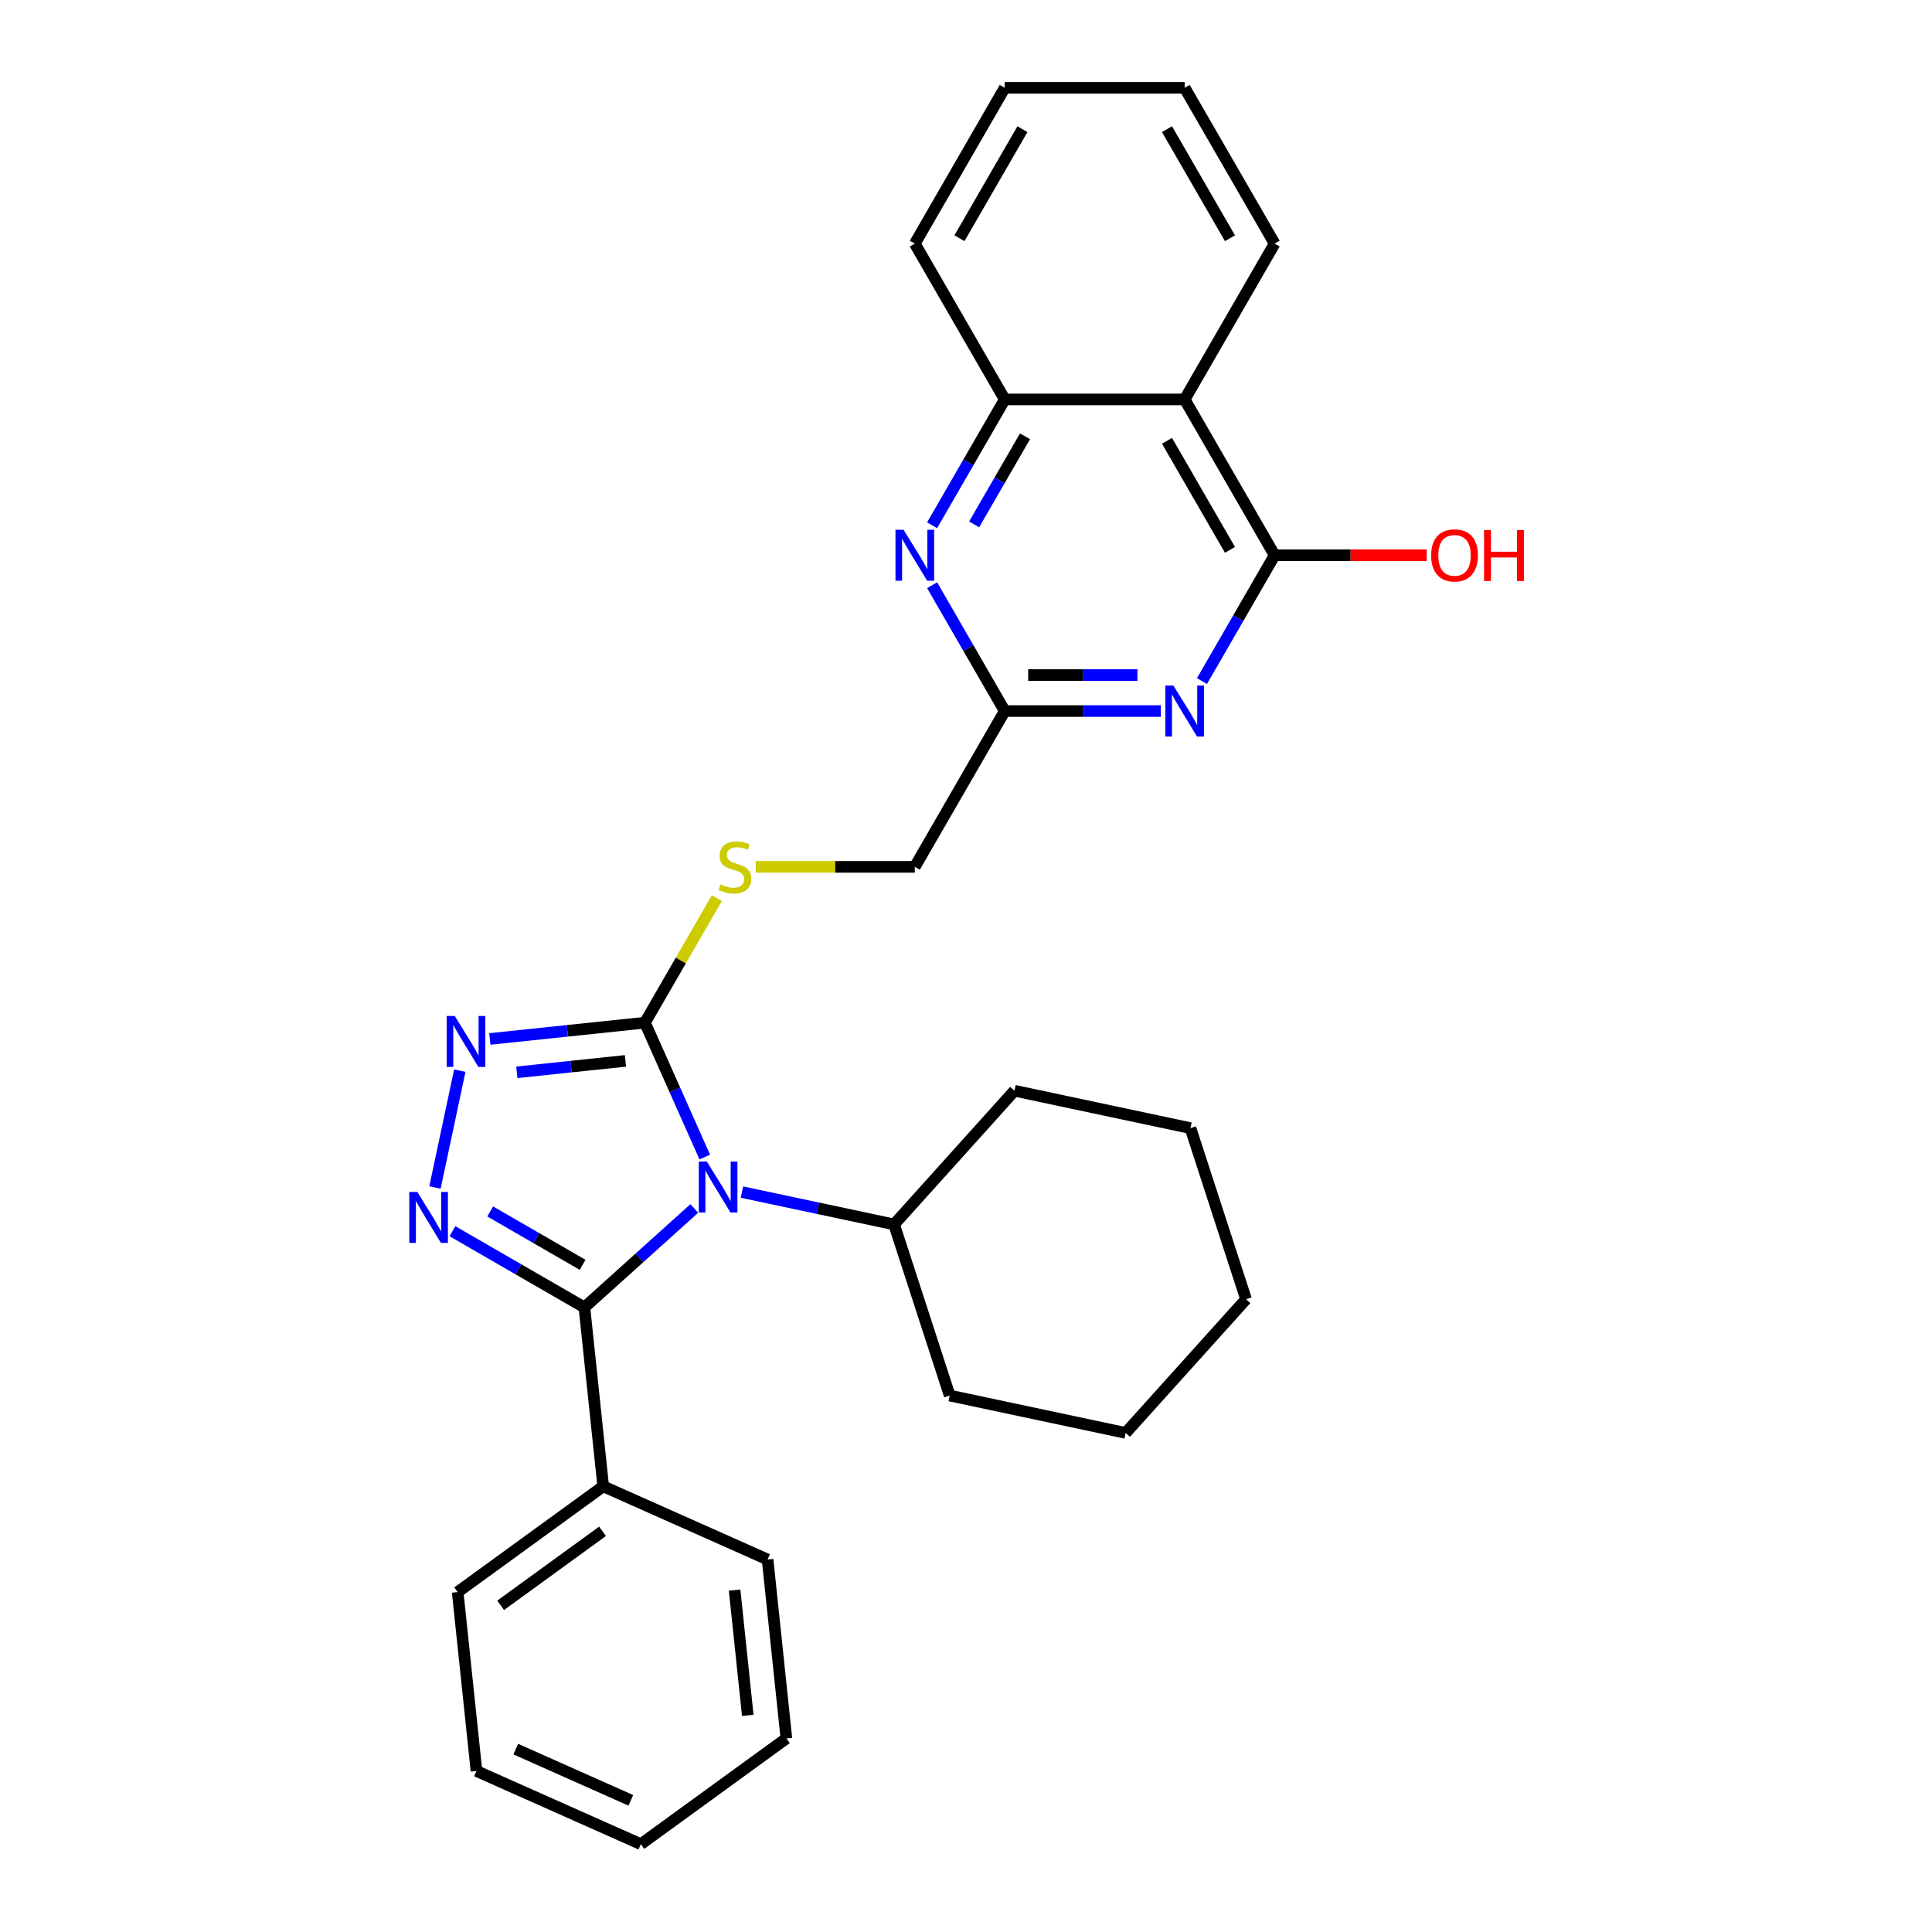 <?xml version='1.0' encoding='iso-8859-1'?>
<svg version='1.1' baseProfile='full'
              xmlns='http://www.w3.org/2000/svg'
                      xmlns:rdkit='http://www.rdkit.org/xml'
                      xmlns:xlink='http://www.w3.org/1999/xlink'
                  xml:space='preserve'
width='1000px' height='1000px' viewBox='0 0 1000 1000'>
<!-- END OF HEADER -->
<rect style='opacity:1.0;fill:#FFFFFF;stroke:none' width='1000' height='1000' x='0' y='0'> </rect>
<path class='bond-0' d='M 359.364,625.501 L 330.927,651.106' style='fill:none;fill-rule:evenodd;stroke:#0000FF;stroke-width:6px;stroke-linecap:butt;stroke-linejoin:miter;stroke-opacity:1' />
<path class='bond-0' d='M 330.927,651.106 L 302.49,676.711' style='fill:none;fill-rule:evenodd;stroke:#000000;stroke-width:6px;stroke-linecap:butt;stroke-linejoin:miter;stroke-opacity:1' />
<path class='bond-2' d='M 364.786,598.886 L 349.301,564.108' style='fill:none;fill-rule:evenodd;stroke:#0000FF;stroke-width:6px;stroke-linecap:butt;stroke-linejoin:miter;stroke-opacity:1' />
<path class='bond-2' d='M 349.301,564.108 L 333.817,529.329' style='fill:none;fill-rule:evenodd;stroke:#000000;stroke-width:6px;stroke-linecap:butt;stroke-linejoin:miter;stroke-opacity:1' />
<path class='bond-11' d='M 384.022,617.021 L 423.401,625.391' style='fill:none;fill-rule:evenodd;stroke:#0000FF;stroke-width:6px;stroke-linecap:butt;stroke-linejoin:miter;stroke-opacity:1' />
<path class='bond-11' d='M 423.401,625.391 L 462.78,633.761' style='fill:none;fill-rule:evenodd;stroke:#000000;stroke-width:6px;stroke-linecap:butt;stroke-linejoin:miter;stroke-opacity:1' />
<path class='bond-1' d='M 302.49,676.711 L 268.332,656.989' style='fill:none;fill-rule:evenodd;stroke:#000000;stroke-width:6px;stroke-linecap:butt;stroke-linejoin:miter;stroke-opacity:1' />
<path class='bond-1' d='M 268.332,656.989 L 234.174,637.268' style='fill:none;fill-rule:evenodd;stroke:#0000FF;stroke-width:6px;stroke-linecap:butt;stroke-linejoin:miter;stroke-opacity:1' />
<path class='bond-1' d='M 301.555,654.665 L 277.644,640.86' style='fill:none;fill-rule:evenodd;stroke:#000000;stroke-width:6px;stroke-linecap:butt;stroke-linejoin:miter;stroke-opacity:1' />
<path class='bond-1' d='M 277.644,640.86 L 253.733,627.055' style='fill:none;fill-rule:evenodd;stroke:#0000FF;stroke-width:6px;stroke-linecap:butt;stroke-linejoin:miter;stroke-opacity:1' />
<path class='bond-12' d='M 302.49,676.711 L 312.224,769.322' style='fill:none;fill-rule:evenodd;stroke:#000000;stroke-width:6px;stroke-linecap:butt;stroke-linejoin:miter;stroke-opacity:1' />
<path class='bond-29' d='M 225.142,614.636 L 237.992,554.181' style='fill:none;fill-rule:evenodd;stroke:#0000FF;stroke-width:6px;stroke-linecap:butt;stroke-linejoin:miter;stroke-opacity:1' />
<path class='bond-3' d='M 333.817,529.329 L 293.676,533.548' style='fill:none;fill-rule:evenodd;stroke:#000000;stroke-width:6px;stroke-linecap:butt;stroke-linejoin:miter;stroke-opacity:1' />
<path class='bond-3' d='M 293.676,533.548 L 253.535,537.767' style='fill:none;fill-rule:evenodd;stroke:#0000FF;stroke-width:6px;stroke-linecap:butt;stroke-linejoin:miter;stroke-opacity:1' />
<path class='bond-3' d='M 323.721,549.117 L 295.623,552.071' style='fill:none;fill-rule:evenodd;stroke:#000000;stroke-width:6px;stroke-linecap:butt;stroke-linejoin:miter;stroke-opacity:1' />
<path class='bond-3' d='M 295.623,552.071 L 267.524,555.024' style='fill:none;fill-rule:evenodd;stroke:#0000FF;stroke-width:6px;stroke-linecap:butt;stroke-linejoin:miter;stroke-opacity:1' />
<path class='bond-10' d='M 333.817,529.329 L 352.425,497.099' style='fill:none;fill-rule:evenodd;stroke:#000000;stroke-width:6px;stroke-linecap:butt;stroke-linejoin:miter;stroke-opacity:1' />
<path class='bond-10' d='M 352.425,497.099 L 371.034,464.868' style='fill:none;fill-rule:evenodd;stroke:#CCCC00;stroke-width:6px;stroke-linecap:butt;stroke-linejoin:miter;stroke-opacity:1' />
<path class='bond-4' d='M 600.853,368.038 L 560.457,368.038' style='fill:none;fill-rule:evenodd;stroke:#0000FF;stroke-width:6px;stroke-linecap:butt;stroke-linejoin:miter;stroke-opacity:1' />
<path class='bond-4' d='M 560.457,368.038 L 520.06,368.038' style='fill:none;fill-rule:evenodd;stroke:#000000;stroke-width:6px;stroke-linecap:butt;stroke-linejoin:miter;stroke-opacity:1' />
<path class='bond-4' d='M 588.734,349.413 L 560.457,349.413' style='fill:none;fill-rule:evenodd;stroke:#0000FF;stroke-width:6px;stroke-linecap:butt;stroke-linejoin:miter;stroke-opacity:1' />
<path class='bond-4' d='M 560.457,349.413 L 532.179,349.413' style='fill:none;fill-rule:evenodd;stroke:#000000;stroke-width:6px;stroke-linecap:butt;stroke-linejoin:miter;stroke-opacity:1' />
<path class='bond-5' d='M 622.139,352.524 L 640.941,319.958' style='fill:none;fill-rule:evenodd;stroke:#0000FF;stroke-width:6px;stroke-linecap:butt;stroke-linejoin:miter;stroke-opacity:1' />
<path class='bond-5' d='M 640.941,319.958 L 659.743,287.392' style='fill:none;fill-rule:evenodd;stroke:#000000;stroke-width:6px;stroke-linecap:butt;stroke-linejoin:miter;stroke-opacity:1' />
<path class='bond-14' d='M 659.743,287.392 L 699.087,287.392' style='fill:none;fill-rule:evenodd;stroke:#000000;stroke-width:6px;stroke-linecap:butt;stroke-linejoin:miter;stroke-opacity:1' />
<path class='bond-14' d='M 699.087,287.392 L 738.431,287.392' style='fill:none;fill-rule:evenodd;stroke:#FF0000;stroke-width:6px;stroke-linecap:butt;stroke-linejoin:miter;stroke-opacity:1' />
<path class='bond-32' d='M 659.743,287.392 L 613.182,206.746' style='fill:none;fill-rule:evenodd;stroke:#000000;stroke-width:6px;stroke-linecap:butt;stroke-linejoin:miter;stroke-opacity:1' />
<path class='bond-32' d='M 636.63,284.607 L 604.037,228.155' style='fill:none;fill-rule:evenodd;stroke:#000000;stroke-width:6px;stroke-linecap:butt;stroke-linejoin:miter;stroke-opacity:1' />
<path class='bond-6' d='M 613.182,206.746 L 520.06,206.746' style='fill:none;fill-rule:evenodd;stroke:#000000;stroke-width:6px;stroke-linecap:butt;stroke-linejoin:miter;stroke-opacity:1' />
<path class='bond-15' d='M 613.182,206.746 L 659.743,126.1' style='fill:none;fill-rule:evenodd;stroke:#000000;stroke-width:6px;stroke-linecap:butt;stroke-linejoin:miter;stroke-opacity:1' />
<path class='bond-7' d='M 482.457,302.906 L 501.259,335.472' style='fill:none;fill-rule:evenodd;stroke:#0000FF;stroke-width:6px;stroke-linecap:butt;stroke-linejoin:miter;stroke-opacity:1' />
<path class='bond-7' d='M 501.259,335.472 L 520.06,368.038' style='fill:none;fill-rule:evenodd;stroke:#000000;stroke-width:6px;stroke-linecap:butt;stroke-linejoin:miter;stroke-opacity:1' />
<path class='bond-9' d='M 482.457,271.878 L 501.259,239.312' style='fill:none;fill-rule:evenodd;stroke:#0000FF;stroke-width:6px;stroke-linecap:butt;stroke-linejoin:miter;stroke-opacity:1' />
<path class='bond-9' d='M 501.259,239.312 L 520.06,206.746' style='fill:none;fill-rule:evenodd;stroke:#000000;stroke-width:6px;stroke-linecap:butt;stroke-linejoin:miter;stroke-opacity:1' />
<path class='bond-9' d='M 504.226,271.42 L 517.388,248.624' style='fill:none;fill-rule:evenodd;stroke:#0000FF;stroke-width:6px;stroke-linecap:butt;stroke-linejoin:miter;stroke-opacity:1' />
<path class='bond-9' d='M 517.388,248.624 L 530.549,225.828' style='fill:none;fill-rule:evenodd;stroke:#000000;stroke-width:6px;stroke-linecap:butt;stroke-linejoin:miter;stroke-opacity:1' />
<path class='bond-8' d='M 520.06,368.038 L 473.5,448.683' style='fill:none;fill-rule:evenodd;stroke:#000000;stroke-width:6px;stroke-linecap:butt;stroke-linejoin:miter;stroke-opacity:1' />
<path class='bond-16' d='M 520.06,206.746 L 473.5,126.1' style='fill:none;fill-rule:evenodd;stroke:#000000;stroke-width:6px;stroke-linecap:butt;stroke-linejoin:miter;stroke-opacity:1' />
<path class='bond-13' d='M 391.161,448.683 L 432.33,448.683' style='fill:none;fill-rule:evenodd;stroke:#CCCC00;stroke-width:6px;stroke-linecap:butt;stroke-linejoin:miter;stroke-opacity:1' />
<path class='bond-13' d='M 432.33,448.683 L 473.5,448.683' style='fill:none;fill-rule:evenodd;stroke:#000000;stroke-width:6px;stroke-linecap:butt;stroke-linejoin:miter;stroke-opacity:1' />
<path class='bond-19' d='M 462.78,633.761 L 491.556,722.325' style='fill:none;fill-rule:evenodd;stroke:#000000;stroke-width:6px;stroke-linecap:butt;stroke-linejoin:miter;stroke-opacity:1' />
<path class='bond-20' d='M 462.78,633.761 L 525.09,564.558' style='fill:none;fill-rule:evenodd;stroke:#000000;stroke-width:6px;stroke-linecap:butt;stroke-linejoin:miter;stroke-opacity:1' />
<path class='bond-17' d='M 312.224,769.322 L 236.887,824.058' style='fill:none;fill-rule:evenodd;stroke:#000000;stroke-width:6px;stroke-linecap:butt;stroke-linejoin:miter;stroke-opacity:1' />
<path class='bond-17' d='M 311.871,792.6 L 259.135,830.915' style='fill:none;fill-rule:evenodd;stroke:#000000;stroke-width:6px;stroke-linecap:butt;stroke-linejoin:miter;stroke-opacity:1' />
<path class='bond-18' d='M 312.224,769.322 L 397.295,807.198' style='fill:none;fill-rule:evenodd;stroke:#000000;stroke-width:6px;stroke-linecap:butt;stroke-linejoin:miter;stroke-opacity:1' />
<path class='bond-33' d='M 659.743,126.1 L 613.182,45.455' style='fill:none;fill-rule:evenodd;stroke:#000000;stroke-width:6px;stroke-linecap:butt;stroke-linejoin:miter;stroke-opacity:1' />
<path class='bond-33' d='M 636.63,123.316 L 604.037,66.864' style='fill:none;fill-rule:evenodd;stroke:#000000;stroke-width:6px;stroke-linecap:butt;stroke-linejoin:miter;stroke-opacity:1' />
<path class='bond-22' d='M 473.5,126.1 L 520.06,45.455' style='fill:none;fill-rule:evenodd;stroke:#000000;stroke-width:6px;stroke-linecap:butt;stroke-linejoin:miter;stroke-opacity:1' />
<path class='bond-22' d='M 496.613,123.316 L 529.205,66.864' style='fill:none;fill-rule:evenodd;stroke:#000000;stroke-width:6px;stroke-linecap:butt;stroke-linejoin:miter;stroke-opacity:1' />
<path class='bond-24' d='M 236.887,824.058 L 246.621,916.669' style='fill:none;fill-rule:evenodd;stroke:#000000;stroke-width:6px;stroke-linecap:butt;stroke-linejoin:miter;stroke-opacity:1' />
<path class='bond-23' d='M 397.295,807.198 L 407.029,899.81' style='fill:none;fill-rule:evenodd;stroke:#000000;stroke-width:6px;stroke-linecap:butt;stroke-linejoin:miter;stroke-opacity:1' />
<path class='bond-23' d='M 380.233,823.037 L 387.046,887.865' style='fill:none;fill-rule:evenodd;stroke:#000000;stroke-width:6px;stroke-linecap:butt;stroke-linejoin:miter;stroke-opacity:1' />
<path class='bond-26' d='M 491.556,722.325 L 582.643,741.686' style='fill:none;fill-rule:evenodd;stroke:#000000;stroke-width:6px;stroke-linecap:butt;stroke-linejoin:miter;stroke-opacity:1' />
<path class='bond-25' d='M 525.09,564.558 L 616.177,583.919' style='fill:none;fill-rule:evenodd;stroke:#000000;stroke-width:6px;stroke-linecap:butt;stroke-linejoin:miter;stroke-opacity:1' />
<path class='bond-21' d='M 613.182,45.455 L 520.06,45.455' style='fill:none;fill-rule:evenodd;stroke:#000000;stroke-width:6px;stroke-linecap:butt;stroke-linejoin:miter;stroke-opacity:1' />
<path class='bond-28' d='M 407.029,899.81 L 331.692,954.545' style='fill:none;fill-rule:evenodd;stroke:#000000;stroke-width:6px;stroke-linecap:butt;stroke-linejoin:miter;stroke-opacity:1' />
<path class='bond-31' d='M 246.621,916.669 L 331.692,954.545' style='fill:none;fill-rule:evenodd;stroke:#000000;stroke-width:6px;stroke-linecap:butt;stroke-linejoin:miter;stroke-opacity:1' />
<path class='bond-31' d='M 266.957,905.337 L 326.506,931.85' style='fill:none;fill-rule:evenodd;stroke:#000000;stroke-width:6px;stroke-linecap:butt;stroke-linejoin:miter;stroke-opacity:1' />
<path class='bond-27' d='M 616.177,583.919 L 644.953,672.483' style='fill:none;fill-rule:evenodd;stroke:#000000;stroke-width:6px;stroke-linecap:butt;stroke-linejoin:miter;stroke-opacity:1' />
<path class='bond-30' d='M 582.643,741.686 L 644.953,672.483' style='fill:none;fill-rule:evenodd;stroke:#000000;stroke-width:6px;stroke-linecap:butt;stroke-linejoin:miter;stroke-opacity:1' />
<path  class='atom-0' d='M 365.864 601.214
L 374.505 615.182
Q 375.362 616.561, 376.74 619.056
Q 378.118 621.552, 378.193 621.701
L 378.193 601.214
L 381.694 601.214
L 381.694 627.586
L 378.081 627.586
L 368.806 612.314
Q 367.726 610.526, 366.571 608.478
Q 365.454 606.429, 365.119 605.796
L 365.119 627.586
L 361.692 627.586
L 361.692 601.214
L 365.864 601.214
' fill='#0000FF'/>
<path  class='atom-2' d='M 216.015 616.964
L 224.657 630.932
Q 225.513 632.31, 226.892 634.806
Q 228.27 637.302, 228.344 637.451
L 228.344 616.964
L 231.846 616.964
L 231.846 643.336
L 228.232 643.336
L 218.958 628.064
Q 217.877 626.276, 216.723 624.227
Q 215.605 622.179, 215.27 621.545
L 215.27 643.336
L 211.843 643.336
L 211.843 616.964
L 216.015 616.964
' fill='#0000FF'/>
<path  class='atom-4' d='M 235.376 525.877
L 244.018 539.845
Q 244.874 541.223, 246.253 543.719
Q 247.631 546.215, 247.705 546.364
L 247.705 525.877
L 251.207 525.877
L 251.207 552.249
L 247.594 552.249
L 238.319 536.977
Q 237.238 535.189, 236.084 533.141
Q 234.966 531.092, 234.631 530.459
L 234.631 552.249
L 231.204 552.249
L 231.204 525.877
L 235.376 525.877
' fill='#0000FF'/>
<path  class='atom-5' d='M 607.353 354.852
L 615.994 368.82
Q 616.851 370.198, 618.229 372.694
Q 619.608 375.189, 619.682 375.338
L 619.682 354.852
L 623.183 354.852
L 623.183 381.224
L 619.57 381.224
L 610.295 365.952
Q 609.215 364.164, 608.06 362.115
Q 606.943 360.066, 606.608 359.433
L 606.608 381.224
L 603.181 381.224
L 603.181 354.852
L 607.353 354.852
' fill='#0000FF'/>
<path  class='atom-8' d='M 467.67 274.206
L 476.312 288.174
Q 477.169 289.552, 478.547 292.048
Q 479.925 294.544, 479.999 294.693
L 479.999 274.206
L 483.501 274.206
L 483.501 300.578
L 479.888 300.578
L 470.613 285.306
Q 469.533 283.518, 468.378 281.469
Q 467.26 279.421, 466.925 278.787
L 466.925 300.578
L 463.498 300.578
L 463.498 274.206
L 467.67 274.206
' fill='#0000FF'/>
<path  class='atom-11' d='M 372.928 457.735
Q 373.226 457.847, 374.455 458.368
Q 375.685 458.89, 377.025 459.225
Q 378.404 459.523, 379.745 459.523
Q 382.24 459.523, 383.693 458.331
Q 385.146 457.102, 385.146 454.978
Q 385.146 453.526, 384.401 452.632
Q 383.693 451.738, 382.576 451.254
Q 381.458 450.769, 379.596 450.211
Q 377.249 449.503, 375.834 448.832
Q 374.455 448.162, 373.45 446.746
Q 372.481 445.331, 372.481 442.947
Q 372.481 439.632, 374.716 437.583
Q 376.988 435.535, 381.458 435.535
Q 384.512 435.535, 387.977 436.987
L 387.12 439.855
Q 383.954 438.552, 381.57 438.552
Q 379 438.552, 377.584 439.632
Q 376.169 440.675, 376.206 442.5
Q 376.206 443.916, 376.914 444.772
Q 377.659 445.629, 378.702 446.113
Q 379.782 446.597, 381.57 447.156
Q 383.954 447.901, 385.369 448.646
Q 386.785 449.391, 387.79 450.918
Q 388.833 452.408, 388.833 454.978
Q 388.833 458.629, 386.375 460.603
Q 383.954 462.54, 379.894 462.54
Q 377.547 462.54, 375.759 462.018
Q 374.008 461.534, 371.922 460.677
L 372.928 457.735
' fill='#CCCC00'/>
<path  class='atom-15' d='M 740.759 287.466
Q 740.759 281.134, 743.888 277.595
Q 747.017 274.057, 752.865 274.057
Q 758.713 274.057, 761.842 277.595
Q 764.971 281.134, 764.971 287.466
Q 764.971 293.873, 761.804 297.524
Q 758.638 301.137, 752.865 301.137
Q 747.054 301.137, 743.888 297.524
Q 740.759 293.91, 740.759 287.466
M 752.865 298.157
Q 756.888 298.157, 759.048 295.475
Q 761.246 292.756, 761.246 287.466
Q 761.246 282.289, 759.048 279.681
Q 756.888 277.037, 752.865 277.037
Q 748.842 277.037, 746.644 279.644
Q 744.484 282.252, 744.484 287.466
Q 744.484 292.793, 746.644 295.475
Q 748.842 298.157, 752.865 298.157
' fill='#FF0000'/>
<path  class='atom-15' d='M 768.137 274.355
L 771.713 274.355
L 771.713 285.567
L 785.197 285.567
L 785.197 274.355
L 788.772 274.355
L 788.772 300.727
L 785.197 300.727
L 785.197 288.547
L 771.713 288.547
L 771.713 300.727
L 768.137 300.727
L 768.137 274.355
' fill='#FF0000'/>
</svg>
